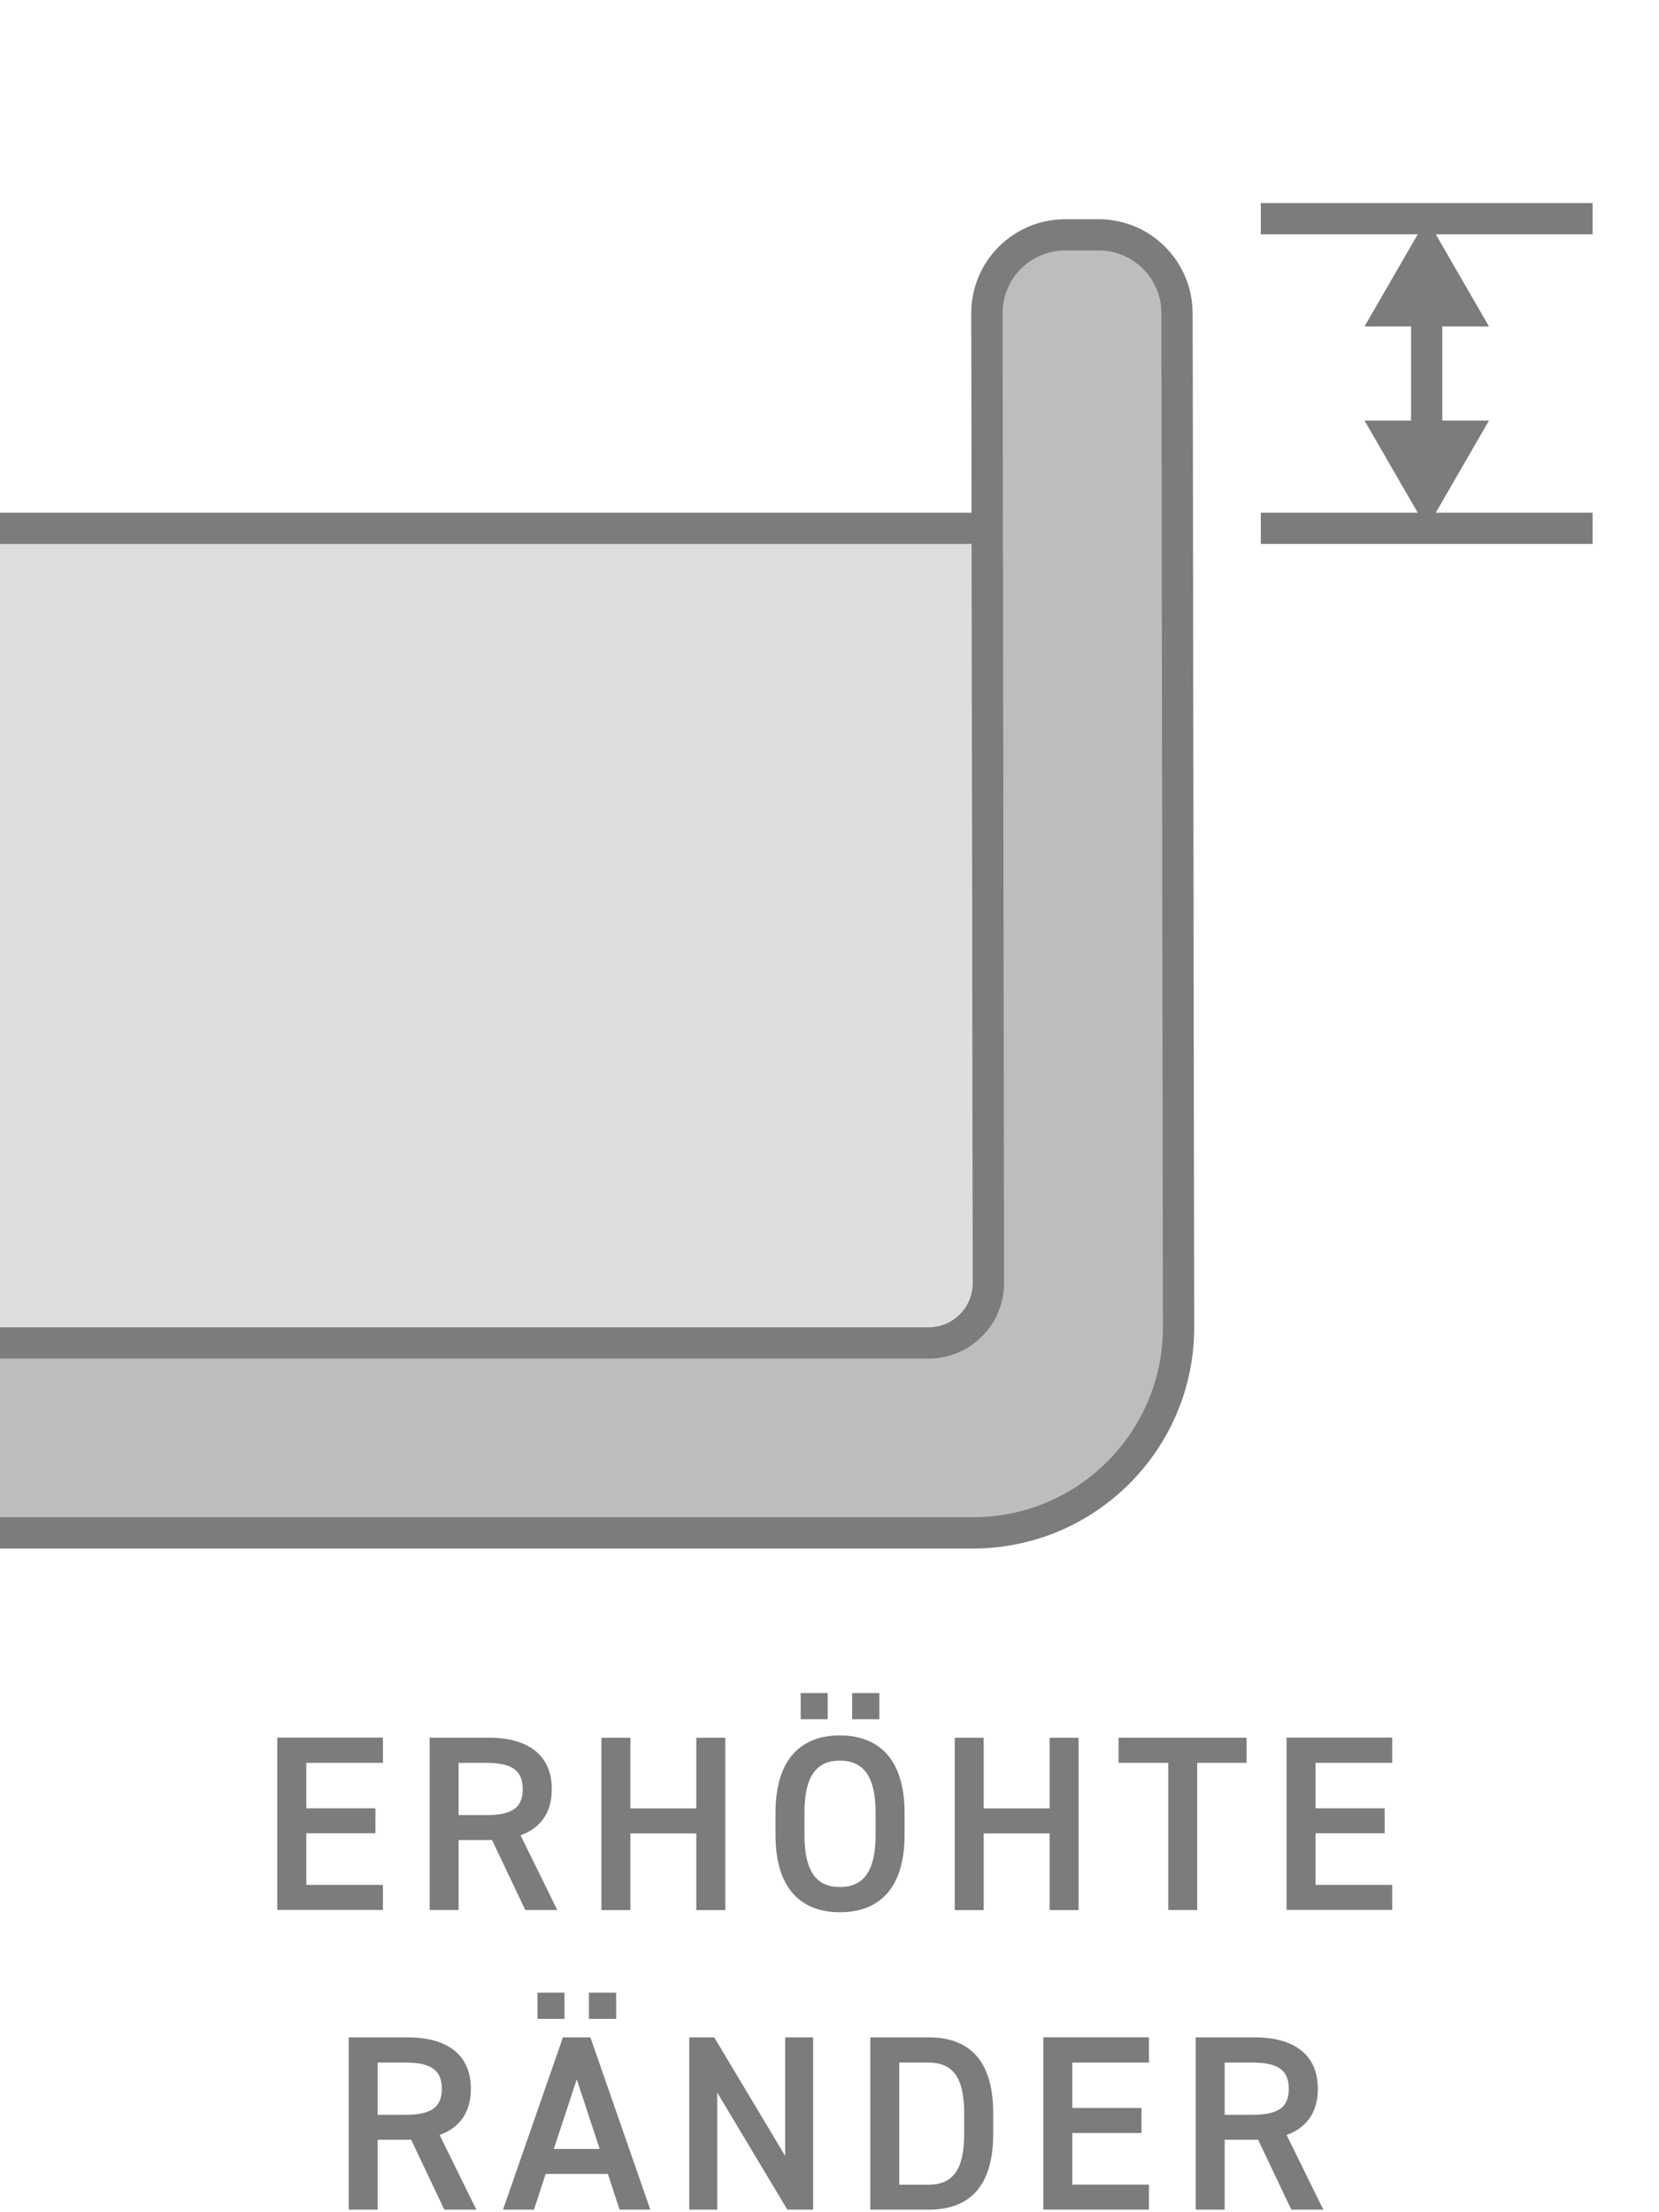 <svg viewBox="0 0 212.6 283.46" xmlns="http://www.w3.org/2000/svg"><defs><style>.c{opacity:.25;}.c,.d{fill:#7c7c7c;stroke-width:0px;}.e{fill:none;stroke:#7c7c7c;stroke-miterlimit:10;stroke-width:4px;}.f{opacity:.5;}</style></defs><g id="a"><line y2="39.5" x2="182.83" y1="56.22" x1="182.83" class="e"></line><polygon points="190.81 53.89 182.84 67.7 174.86 53.89 190.81 53.89" class="d"></polygon><polygon points="190.81 41.83 182.84 28.02 174.86 41.83 190.81 41.83" class="d"></polygon><line y2="28.02" x2="204.09" y1="28.02" x1="161.57" class="e"></line><line y2="67.7" x2="204.09" y1="67.7" x1="161.57" class="e"></line><line y2="67.7" x2="124.72" y1="67.7" x1="0" class="e"></line><g class="f"><path d="m152.82,40.13c0-6.64-5.38-12.03-12.03-12.03h-4.29c-6.64,0-12.03,5.38-12.03,12.03l.2,129.95H0v28.35h124.68c15.67,0,28.37-12.72,28.35-28.39l-.2-129.91Z" class="d"></path></g><rect height="102.38" width="124.72" y="67.7" x="0" class="c"></rect><path d="m152.82,40.13c0-6.64-5.38-12.03-12.03-12.03h-4.29c-6.64,0-12.03,5.38-12.03,12.03l.19,124.27c0,3.13-2.53,5.68-5.67,5.68H0v4h119c2.59,0,5.02-1.01,6.84-2.84,1.83-1.83,2.83-4.26,2.83-6.85l-.19-124.27c0-4.43,3.6-8.03,8.03-8.03h4.29c4.43,0,8.03,3.6,8.03,8.03l.2,129.91c.01,6.51-2.52,12.63-7.12,17.24-4.6,4.61-10.72,7.14-17.23,7.14H0v4h124.68c15.67,0,28.37-12.72,28.35-28.39l-.2-129.91Z" class="d"></path></g><g id="b"><path d="m49.07,222.66v3.23h-9.82v5.82h8.86v3.2h-8.86v6.62h9.82v3.2h-13.54v-22.08h13.54Z" class="d"></path><path d="m67.31,244.74l-4.25-8.96h-4.29v8.96h-3.71v-22.08h7.52c5.09,0,8.13,2.21,8.13,6.59,0,3.04-1.44,4.99-4,5.92l4.7,9.57h-4.1Zm-4.99-12.16c3.14,0,4.67-.83,4.67-3.33s-1.54-3.36-4.67-3.36h-3.55v6.69h3.55Z" class="d"></path><path d="m80.78,231.72h8.45v-9.05h3.71v22.08h-3.71v-9.82h-8.45v9.82h-3.71v-22.08h3.71v9.05Z" class="d"></path><path d="m107.63,245.03c-4.93,0-8.25-2.98-8.25-9.92v-2.82c0-6.94,3.33-9.92,8.25-9.92s8.29,2.98,8.29,9.92v2.82c0,6.94-3.33,9.92-8.29,9.92Zm-5.02-28.09h3.46v3.36h-3.46v-3.36Zm.48,18.17c0,4.77,1.6,6.69,4.54,6.69s4.58-1.92,4.58-6.69v-2.82c0-4.77-1.63-6.69-4.58-6.69s-4.54,1.92-4.54,6.69v2.82Zm6.11-18.17h3.49v3.36h-3.49v-3.36Z" class="d"></path><path d="m126.06,231.72h8.45v-9.05h3.71v22.08h-3.71v-9.82h-8.45v9.82h-3.71v-22.08h3.71v9.05Z" class="d"></path><path d="m159.75,222.66v3.23h-6.33v18.85h-3.71v-18.85h-6.37v-3.23h16.42Z" class="d"></path><path d="m178.41,222.66v3.23h-9.82v5.82h8.86v3.2h-8.86v6.62h9.82v3.2h-13.54v-22.08h13.54Z" class="d"></path><path d="m56.94,283.14l-4.25-8.96h-4.29v8.96h-3.71v-22.08h7.52c5.09,0,8.13,2.21,8.13,6.59,0,3.04-1.44,4.99-4,5.92l4.7,9.57h-4.1Zm-4.99-12.16c3.14,0,4.67-.83,4.67-3.33s-1.54-3.36-4.67-3.36h-3.55v6.69h3.55Z" class="d"></path><path d="m64.46,283.14l7.68-22.08h3.52l7.68,22.08h-3.94l-1.5-4.58h-7.97l-1.5,4.58h-3.97Zm4.42-27.81h3.46v3.36h-3.46v-3.36Zm2.08,20.03h5.89l-2.94-8.93-2.94,8.93Zm4.51-20.03h3.49v3.36h-3.49v-3.36Z" class="d"></path><path d="m104.2,261.06v22.08h-3.3l-8.99-15.01v15.01h-3.58v-22.08h3.2l9.09,15.2v-15.2h3.58Z" class="d"></path><path d="m111.53,283.14v-22.08h7.46c4.96,0,8.29,2.66,8.29,9.73v2.62c0,7.07-3.33,9.73-8.29,9.73h-7.46Zm12.03-9.73v-2.62c0-4.54-1.41-6.5-4.58-6.5h-3.74v15.65h3.74c3.17,0,4.58-1.98,4.58-6.53Z" class="d"></path><path d="m147.24,261.06v3.23h-9.82v5.82h8.86v3.2h-8.86v6.62h9.82v3.2h-13.54v-22.08h13.54Z" class="d"></path><path d="m165.48,283.14l-4.25-8.96h-4.29v8.96h-3.71v-22.08h7.52c5.09,0,8.13,2.21,8.13,6.59,0,3.04-1.44,4.99-4,5.92l4.7,9.57h-4.1Zm-4.99-12.16c3.14,0,4.67-.83,4.67-3.33s-1.54-3.36-4.67-3.36h-3.55v6.69h3.55Z" class="d"></path></g></svg>